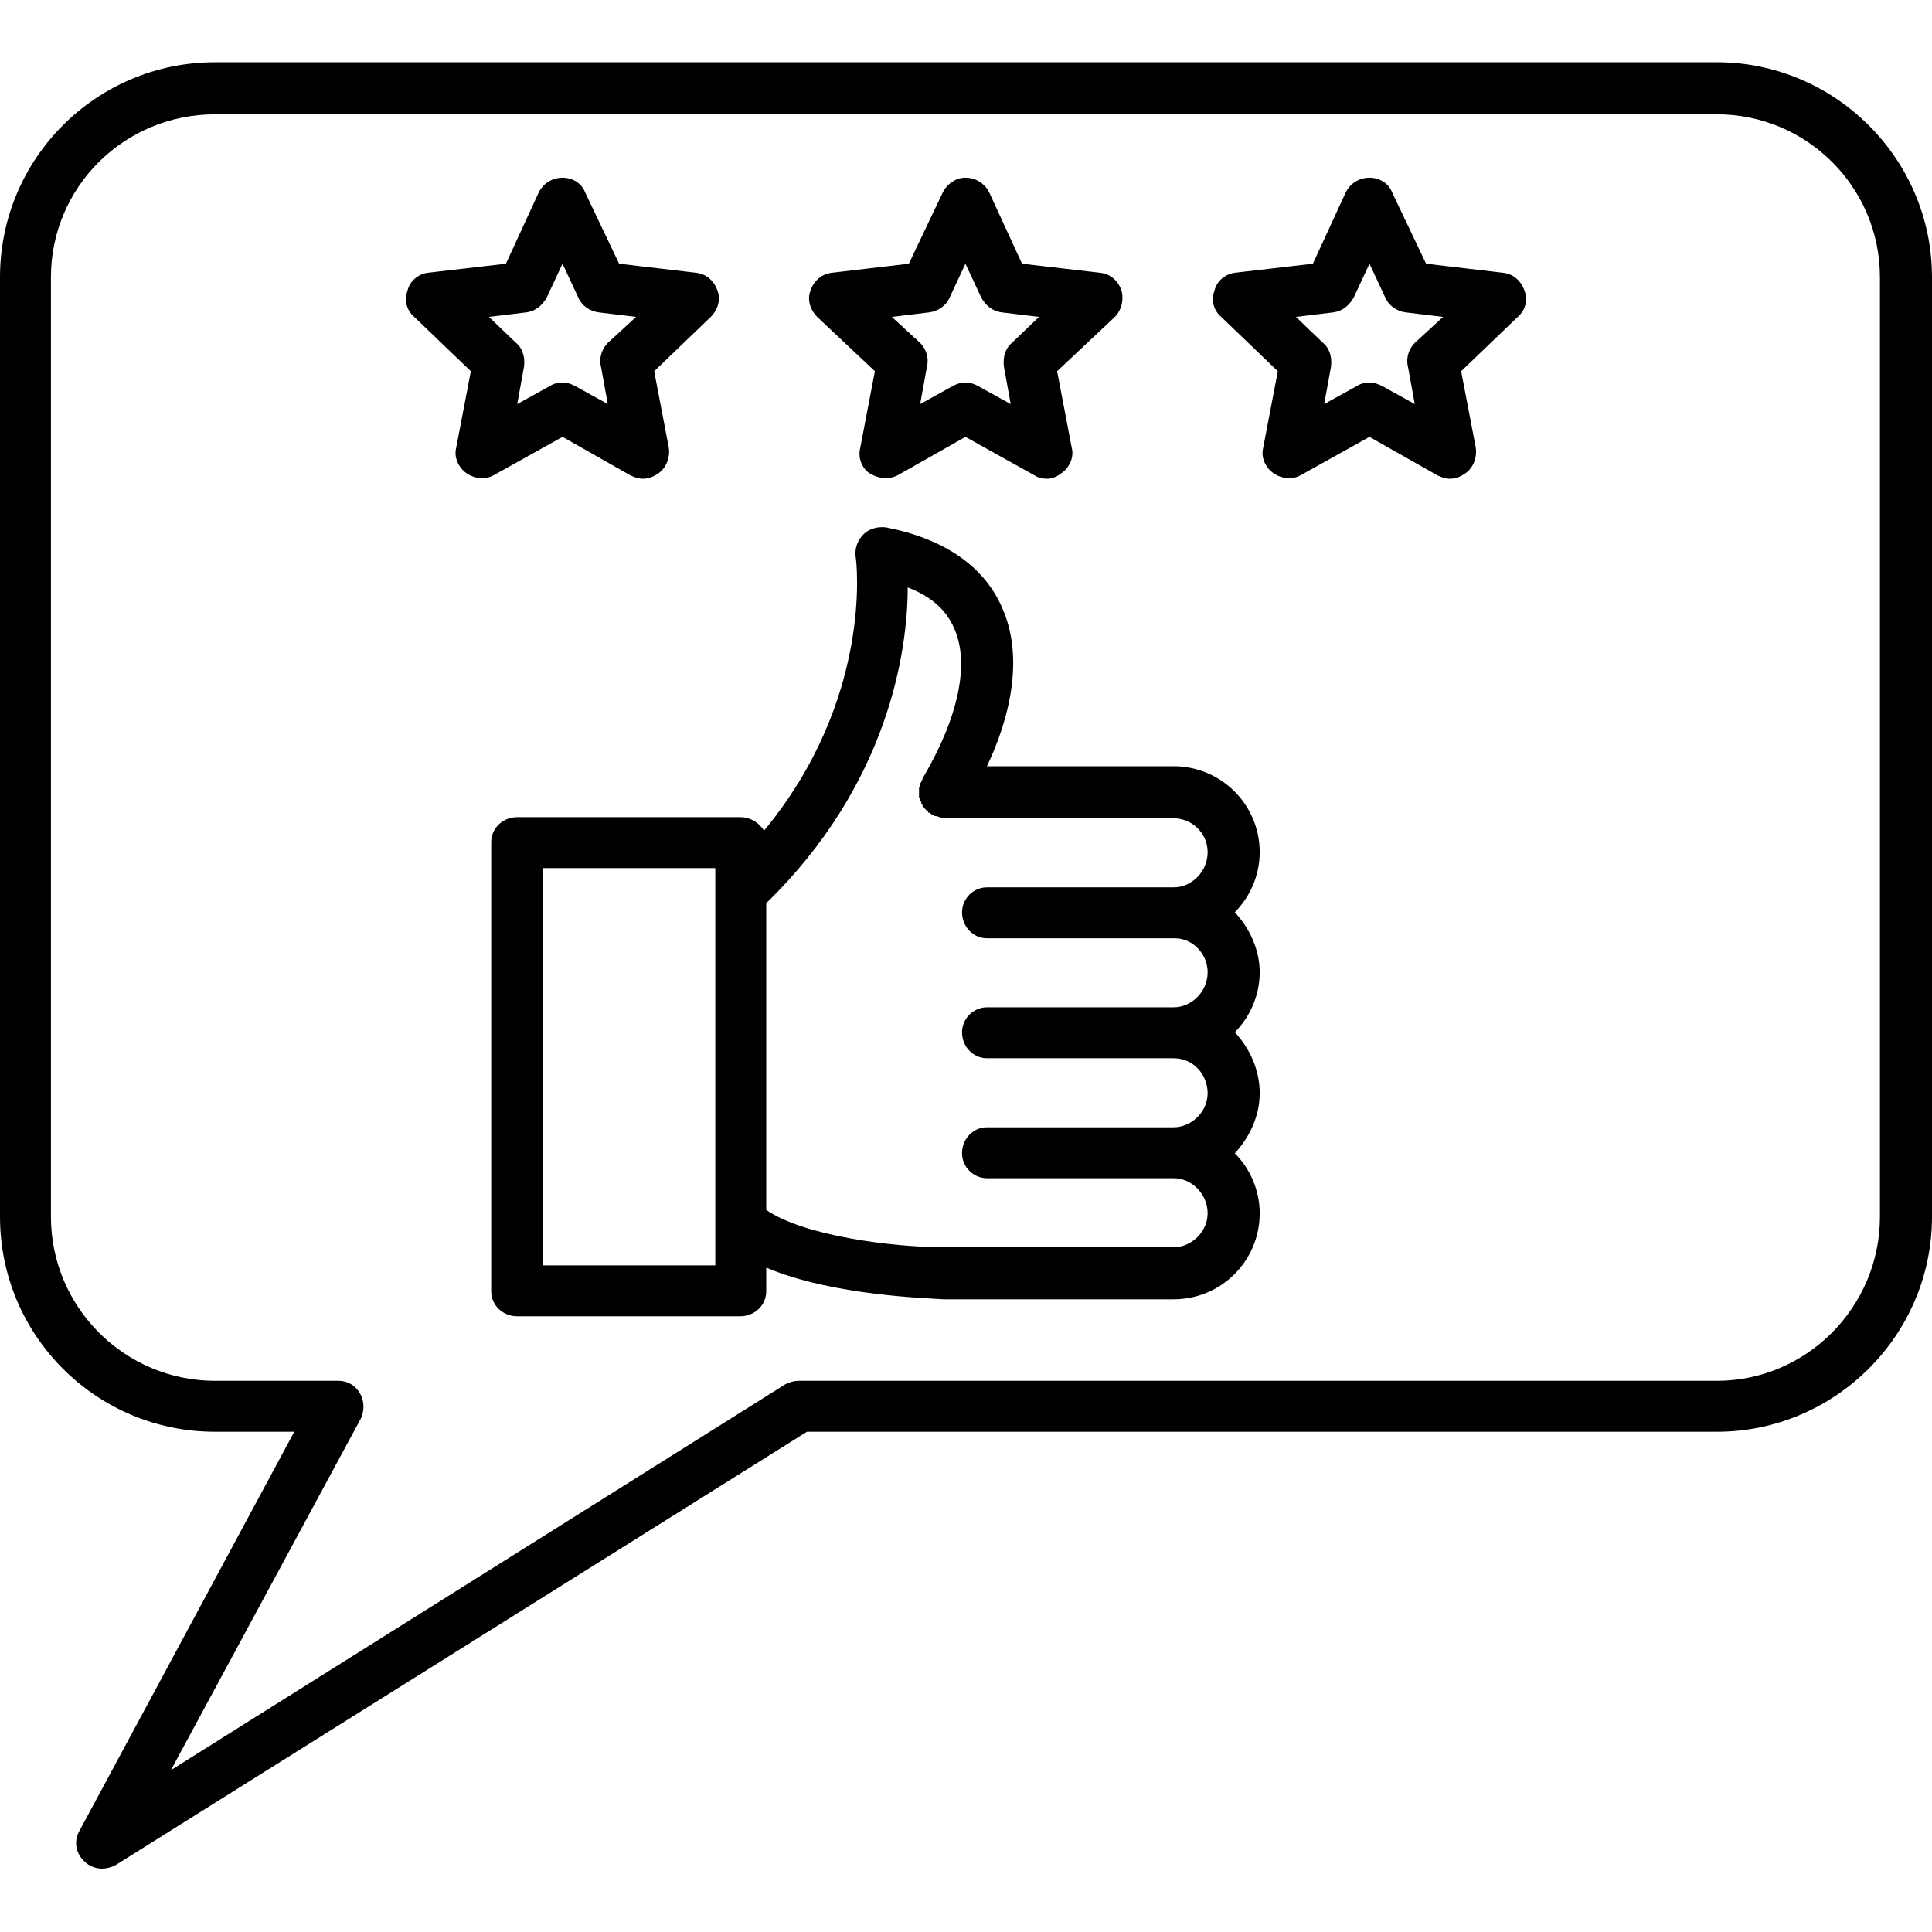 <svg clip-rule="evenodd" fill-rule="evenodd" height="512" image-rendering="optimizeQuality" shape-rendering="geometricPrecision" text-rendering="geometricPrecision" viewBox="0 0 1707 1707" width="512" xmlns="http://www.w3.org/2000/svg"><g id="Layer_x0020_1"><path d="m1037 1041h-165c-12 0-22-10-22-22 0-13 10-23 22-23h165c16 0 30-14 30-30 0-17-13-31-30-31h-165c-12 0-22-10-22-23 0-12 10-22 22-22h164 1c16 0 30-14 30-31 0-16-13-30-29-30h-1-165c-12 0-22-10-22-23 0-12 10-22 22-22h164 1c16 0 30-14 30-31s-14-30-30-30h-202c-2 0-5-1-8-2h-1-1v-1h-1-1v-1h-1l-1-1h-1v-1c-2-1-3-3-5-5v-1l-1-1v-1c0-1-1-1-1-2v-1-1h-1v-1-1-1c0-2 0-4 0-5v-1c0-1 1-1 1-2v-1-1l1-1v-1c1-1 1-1 1-2 32-54 42-102 28-133-7-16-20-28-41-36 0 56-17 174-125 279v271c33 23 112 33 157 33h1 202c16 0 30-14 30-30 0-17-14-31-30-31zm-947 610c-5 0-11-2-15-6-8-7-10-18-5-27l190-353h-70c-105 0-190-85-190-190v-830c0-105 85-190 190-190h1327c104 0 190 85 190 190v830c0 105-86 190-190 190h-804l-611 383c-4 2-8 3-12 3zm100-1550c-80 0-145 64-145 144v830c0 80 65 145 145 145h109c8 0 15 4 19 11s4 15 1 22l-168 311 543-341c4-2 8-3 12-3h811c79 0 144-65 144-145v-830c0-80-65-144-144-144zm378 322c-3 0-7-1-11-3l-60-34-61 34c-7 4-17 3-24-2s-11-14-9-22l13-68-50-48c-7-6-9-15-6-23 2-9 10-15 18-16l69-8 29-63c4-8 12-13 21-13s17 5 20 13l30 63 68 8c9 1 16 7 19 16 3 8 0 17-6 23l-50 48 13 68c1 8-2 17-9 22-4 3-9 5-14 5zm-71-85c4 0 7 1 11 3l29 16-6-33c-2-8 1-16 6-21l25-23-33-4c-8-1-15-6-18-13l-14-30-14 30c-4 7-10 12-18 13l-33 4 24 23c6 5 8 13 7 21l-6 33 29-16c3-2 7-3 11-3zm428 85c-4 0-8-1-11-3l-61-34-60 34c-8 4-17 3-25-2-7-5-10-14-8-22l13-68-51-48c-6-6-9-15-6-23 3-9 10-15 19-16l68-8 30-63c4-8 12-13 20-13 9 0 17 5 21 13l29 63 69 8c9 1 16 7 19 16 2 8 0 17-6 23l-51 48 13 68c2 8-2 17-9 22-4 3-8 5-13 5zm-137-143 25 23c5 5 8 13 6 21l-6 33 29-16c7-4 15-4 22 0l29 16-6-33c-1-8 1-16 7-21l24-23-33-4c-8-1-14-6-18-13l-14-30-14 30c-3 7-10 12-18 13zm493 143c-3 0-7-1-11-3l-60-34-61 34c-7 4-17 3-24-2s-11-14-9-22l13-68-50-48c-7-6-9-15-6-23 2-9 10-15 18-16l69-8 29-63c4-8 12-13 21-13s17 5 20 13l30 63 68 8c9 1 16 7 19 16 3 8 1 17-6 23l-50 48 13 68c1 8-2 17-9 22-4 3-9 5-14 5zm-71-85c4 0 7 1 11 3l29 16-6-33c-2-8 1-16 6-21l25-23-33-4c-8-1-15-6-18-13l-14-30-14 30c-4 7-10 12-18 13l-33 4 24 23c6 5 8 13 7 21l-6 33 29-16c3-2 7-3 11-3zm-173 810h-202-1c-13-1-98-3-157-28v21c0 12-10 22-23 22h-197c-13 0-23-10-23-22v-397c0-12 10-22 23-22h197c9 0 17 5 21 12 96-116 82-237 81-242-1-8 2-15 7-20s13-7 20-6c51 10 86 34 102 70 21 46 6 101-13 141h165c42 0 76 34 76 76 0 21-9 40-22 53 13 14 22 33 22 53 0 21-9 40-22 53 13 14 22 33 22 54 0 20-9 39-22 53 13 13 22 32 22 53 0 42-34 76-76 76zm-557-30h152v-351h-152z" fill="rgb(0,0,0)"/></g></svg>